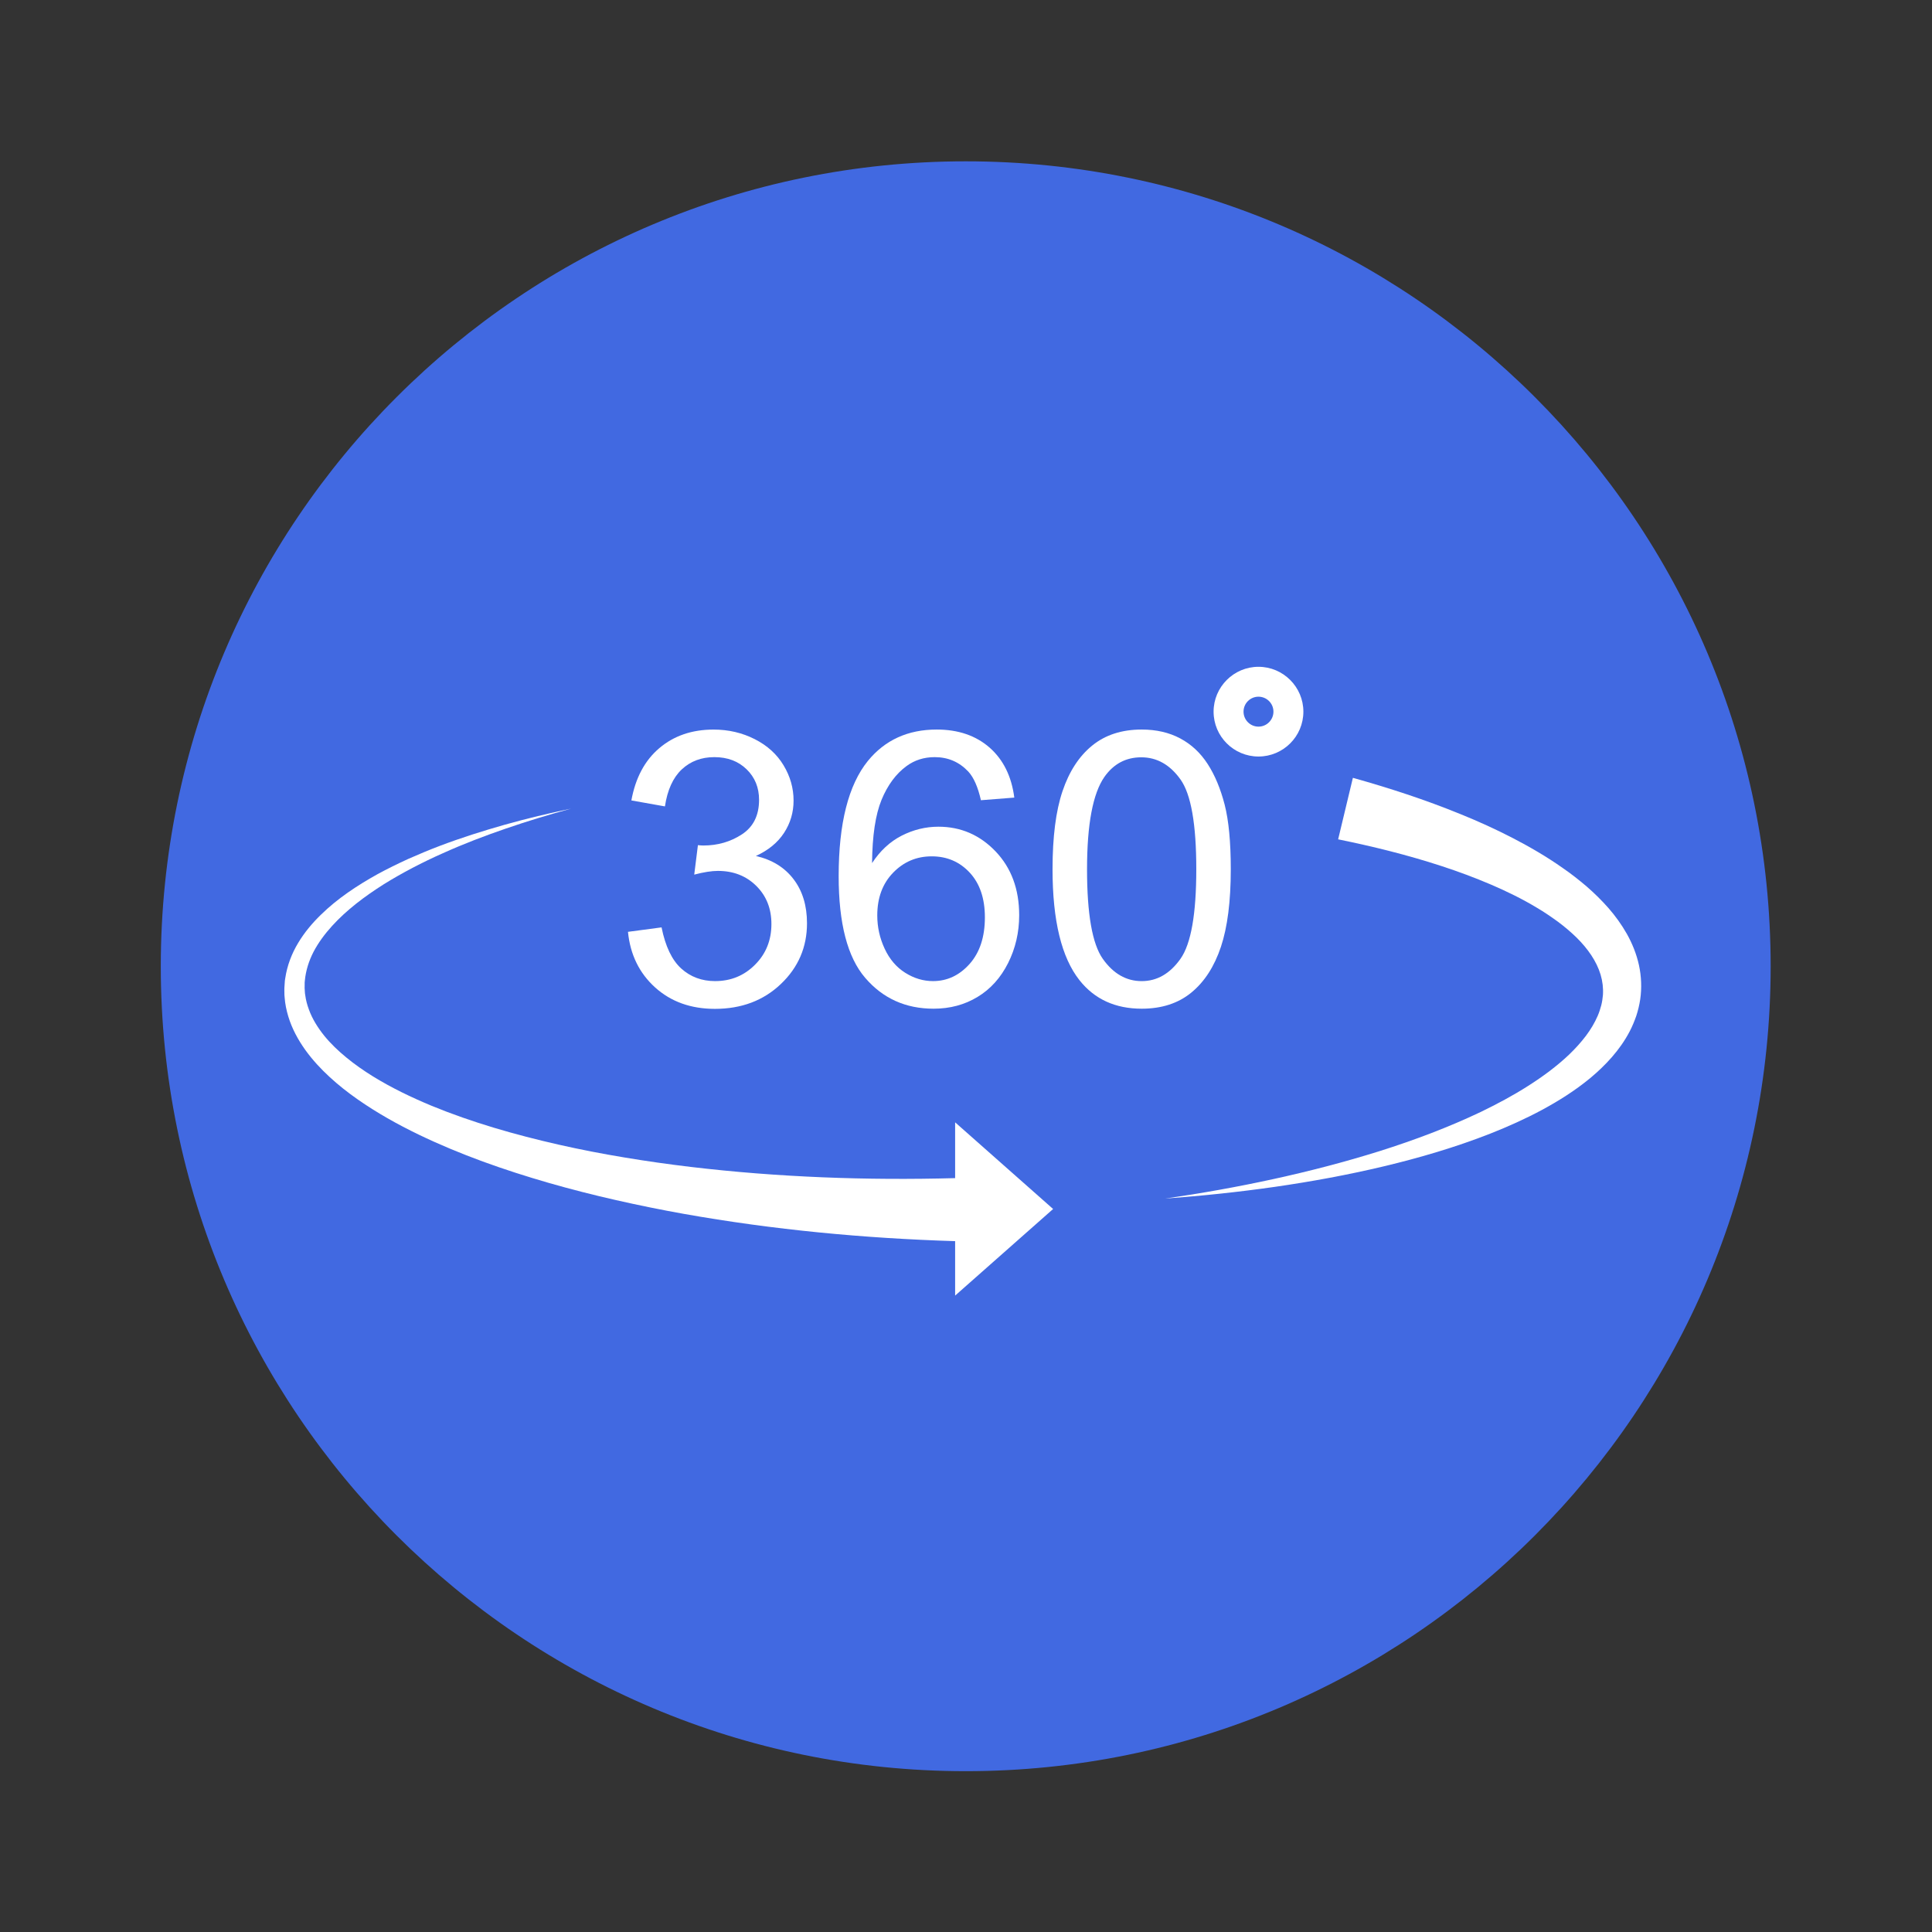 <?xml version="1.0" encoding="utf-8"?>
<!-- Generator: Adobe Illustrator 16.0.0, SVG Export Plug-In . SVG Version: 6.00 Build 0)  -->
<!DOCTYPE svg PUBLIC "-//W3C//DTD SVG 1.1//EN" "http://www.w3.org/Graphics/SVG/1.1/DTD/svg11.dtd">
<svg version="1.1" id="Capa_1" xmlns="http://www.w3.org/2000/svg" xmlns:xlink="http://www.w3.org/1999/xlink" x="0px" y="0px"
	 width="120px" height="120px" viewBox="0 0 120 120" enable-background="new 0 0 120 120" xml:space="preserve">
<rect x="0" y="0" width="120" height="120" fill="#333333" stroke="none"/>
<g>
	<g>
		<g>
			<path fill="#4169E1" d="M59.986,10.02c-27.609,0-49.999,22.389-49.999,49.998c0,27.608,22.389,49.993,49.999,49.993
				s49.993-22.385,49.993-49.993C109.979,32.408,87.596,10.02,59.986,10.02z"/>
		</g>
	</g>
	<g>
		<path fill="#FFFFFF" d="M44.413,60.938c-0.825,0-1.525-0.262-2.102-0.783c-0.574-0.521-0.982-1.372-1.22-2.554l-2.086,0.277
			c0.14,1.416,0.703,2.564,1.685,3.453c0.984,0.888,2.223,1.331,3.713,1.331c1.652,0,3.019-0.515,4.099-1.545
			c1.083-1.03,1.622-2.289,1.622-3.771c0-1.096-0.278-2.009-0.833-2.736c-0.555-0.73-1.335-1.213-2.341-1.444
			c0.773-0.354,1.357-0.834,1.75-1.437c0.393-0.604,0.59-1.268,0.59-2.003c0-0.773-0.206-1.502-0.62-2.189
			c-0.412-0.688-1.008-1.228-1.789-1.626c-0.78-0.396-1.632-0.596-2.559-0.596c-1.343,0-2.467,0.386-3.37,1.153
			c-0.905,0.766-1.482,1.852-1.736,3.248l2.084,0.371c0.154-1.021,0.501-1.784,1.042-2.295c0.541-0.508,1.217-0.765,2.026-0.765
			c0.819,0,1.485,0.251,2.004,0.754c0.517,0.501,0.775,1.134,0.775,1.898c0,0.966-0.355,1.679-1.065,2.144
			c-0.711,0.465-1.51,0.693-2.398,0.693c-0.085,0-0.196-0.008-0.335-0.022l-0.229,1.83c0.586-0.154,1.078-0.231,1.471-0.231
			c0.964,0,1.758,0.312,2.385,0.933s0.938,1.411,0.938,2.368c0,1.003-0.337,1.846-1.015,2.523
			C46.223,60.599,45.395,60.938,44.413,60.938"/>
		<path fill="#FFFFFF" d="M55.473,54.205c0.656-0.677,1.455-1.016,2.398-1.016c0.949,0,1.737,0.339,2.364,1.016
			c0.624,0.675,0.938,1.597,0.938,2.773c0,1.22-0.317,2.184-0.951,2.896c-0.633,0.708-1.389,1.064-2.271,1.064
			c-0.602,0-1.176-0.171-1.725-0.516c-0.547-0.343-0.975-0.843-1.28-1.5c-0.305-0.655-0.457-1.343-0.457-2.059
			C54.489,55.764,54.818,54.88,55.473,54.205 M57.986,62.652c1.021,0,1.93-0.244,2.733-0.732c0.804-0.485,1.434-1.187,1.895-2.101
			c0.458-0.914,0.689-1.905,0.689-2.971c0-1.622-0.489-2.941-1.466-3.966c-0.977-1.021-2.161-1.534-3.551-1.534
			c-0.794,0-1.554,0.187-2.281,0.556c-0.726,0.371-1.338,0.938-1.84,1.704c0.015-1.701,0.211-3.006,0.589-3.929
			c0.379-0.918,0.897-1.618,1.553-2.098c0.501-0.368,1.084-0.554,1.747-0.554c0.828,0,1.521,0.297,2.086,0.893
			c0.341,0.369,0.602,0.966,0.787,1.783l2.073-0.163c-0.17-1.319-0.682-2.353-1.534-3.105c-0.855-0.746-1.948-1.122-3.284-1.122
			c-1.791,0-3.216,0.652-4.274,1.946c-1.21,1.491-1.817,3.879-1.817,7.159c0,2.935,0.548,5.038,1.645,6.314
			C54.833,62.014,56.251,62.652,57.986,62.652"/>
		<path fill="#FFFFFF" d="M68.596,48.256c0.572-0.811,1.334-1.218,2.293-1.218c0.971,0,1.784,0.462,2.437,1.38
			c0.652,0.918,0.978,2.776,0.978,5.572c0,2.778-0.326,4.63-0.978,5.558c-0.653,0.926-1.458,1.391-2.414,1.391
			c-0.958,0-1.764-0.462-2.416-1.385c-0.652-0.924-0.978-2.779-0.978-5.563C67.519,51.203,67.876,49.292,68.596,48.256
			 M70.913,62.652c1.242,0,2.271-0.334,3.085-1.003c0.813-0.668,1.425-1.612,1.835-2.838c0.409-1.223,0.613-2.83,0.613-4.821
			c0-1.684-0.127-3.022-0.381-4.013c-0.257-0.994-0.608-1.834-1.055-2.524c-0.448-0.692-1.015-1.221-1.701-1.587
			c-0.688-0.368-1.488-0.553-2.397-0.553c-1.236,0-2.262,0.333-3.076,0.997c-0.814,0.662-1.429,1.608-1.842,2.833
			c-0.413,1.222-0.619,2.84-0.619,4.847c0,3.189,0.56,5.489,1.679,6.899C67.989,62.066,69.275,62.652,70.913,62.652"/>
		<path fill="#FFFFFF" d="M78.166,43.273c0.513,0,0.93,0.417,0.93,0.929s-0.417,0.931-0.93,0.931c-0.512,0-0.928-0.419-0.928-0.931
			S77.654,43.273,78.166,43.273 M78.166,46.989c1.537,0,2.789-1.248,2.789-2.787c0-1.533-1.252-2.786-2.789-2.786
			c-1.535,0-2.788,1.253-2.788,2.786C75.378,45.741,76.63,46.989,78.166,46.989"/>
		<path fill="#FFFFFF" d="M17.667,61.807l0.013,0.15c0.028,0.398,0.111,0.795,0.225,1.172c0.23,0.765,0.611,1.458,1.056,2.083
			c0.447,0.622,0.966,1.179,1.514,1.684c0.549,0.507,1.134,0.965,1.737,1.387c1.205,0.843,2.481,1.554,3.784,2.185
			c2.611,1.258,5.336,2.21,8.09,3.005c1.381,0.396,2.769,0.75,4.165,1.066c1.397,0.317,2.799,0.602,4.207,0.854
			c5.571,0.991,11.212,1.523,16.867,1.697v3.382l6.086-5.379l-6.086-5.383v3.466c-5.481,0.148-10.982-0.051-16.429-0.697
			c-1.378-0.164-2.754-0.359-4.121-0.588c-1.367-0.226-2.728-0.489-4.076-0.795c-2.698-0.613-5.365-1.375-7.898-2.416
			c-1.263-0.526-2.495-1.12-3.641-1.827c-0.574-0.356-1.123-0.738-1.635-1.159c-0.51-0.418-0.988-0.871-1.392-1.371
			c-0.4-0.5-0.737-1.039-0.946-1.618c-0.106-0.287-0.188-0.583-0.226-0.885l-0.018-0.112c-0.003-0.039-0.005-0.076-0.008-0.116
			c-0.005-0.072-0.012-0.148-0.014-0.224l0.003-0.233V61.02l0.011-0.114c0.057-0.61,0.245-1.218,0.541-1.79
			c0.302-0.573,0.698-1.108,1.15-1.604c0.906-0.998,2.019-1.831,3.188-2.574c0.588-0.368,1.193-0.708,1.811-1.035
			c0.62-0.321,1.248-0.63,1.887-0.909c1.278-0.578,2.591-1.077,3.919-1.534c1.33-0.457,2.679-0.868,4.038-1.234
			c-1.378,0.286-2.751,0.615-4.111,0.997c-1.357,0.384-2.708,0.811-4.033,1.313c-0.664,0.251-1.319,0.527-1.97,0.814
			c-0.646,0.297-1.287,0.607-1.915,0.952c-1.248,0.696-2.465,1.491-3.52,2.525c-0.528,0.515-1.013,1.09-1.406,1.748
			c-0.393,0.653-0.68,1.397-0.797,2.185c-0.007,0.051-0.016,0.1-0.023,0.15l-0.01,0.146l-0.02,0.302c-0.005,0.1,0,0.197,0,0.297
			C17.665,61.706,17.664,61.758,17.667,61.807"/>
		<path fill="#FFFFFF" d="M92.596,54.938c0.995,0.427,1.965,0.9,2.867,1.446c0.459,0.269,0.887,0.565,1.304,0.867
			c0.415,0.309,0.8,0.636,1.154,0.981c0.703,0.693,1.248,1.478,1.494,2.304c0.123,0.41,0.174,0.835,0.146,1.264
			c-0.019,0.217-0.051,0.433-0.105,0.646c-0.059,0.216-0.127,0.436-0.22,0.649c-0.184,0.428-0.434,0.848-0.737,1.25
			c-0.303,0.399-0.653,0.785-1.033,1.151c-0.762,0.725-1.642,1.375-2.568,1.962c-0.928,0.592-1.912,1.115-2.919,1.604
			c-2.019,0.961-4.138,1.756-6.296,2.438c-2.161,0.677-4.362,1.248-6.585,1.733c-2.223,0.486-4.469,0.885-6.728,1.214
			c2.275-0.169,4.549-0.405,6.815-0.73c2.265-0.327,4.521-0.74,6.759-1.273c2.237-0.534,4.454-1.184,6.622-2.034
			c1.083-0.428,2.153-0.906,3.195-1.464c1.042-0.563,2.057-1.198,3.008-1.981c0.471-0.394,0.927-0.822,1.345-1.303
			c0.419-0.479,0.804-1.016,1.115-1.614c0.156-0.302,0.289-0.621,0.402-0.947c0.109-0.33,0.191-0.673,0.245-1.026
			c0.103-0.701,0.073-1.434-0.078-2.129c-0.151-0.693-0.418-1.347-0.749-1.938c-0.333-0.588-0.725-1.127-1.149-1.612
			c-0.427-0.484-0.883-0.93-1.356-1.341c-0.475-0.402-0.962-0.789-1.468-1.134c-1.003-0.709-2.048-1.313-3.111-1.866
			c-1.064-0.551-2.149-1.042-3.245-1.486c-2.194-0.896-4.433-1.625-6.69-2.257l-0.916,3.82c2.174,0.443,4.326,0.975,6.414,1.658
			C90.574,54.131,91.6,54.513,92.596,54.938"/>
	</g>
</g>
</svg>
